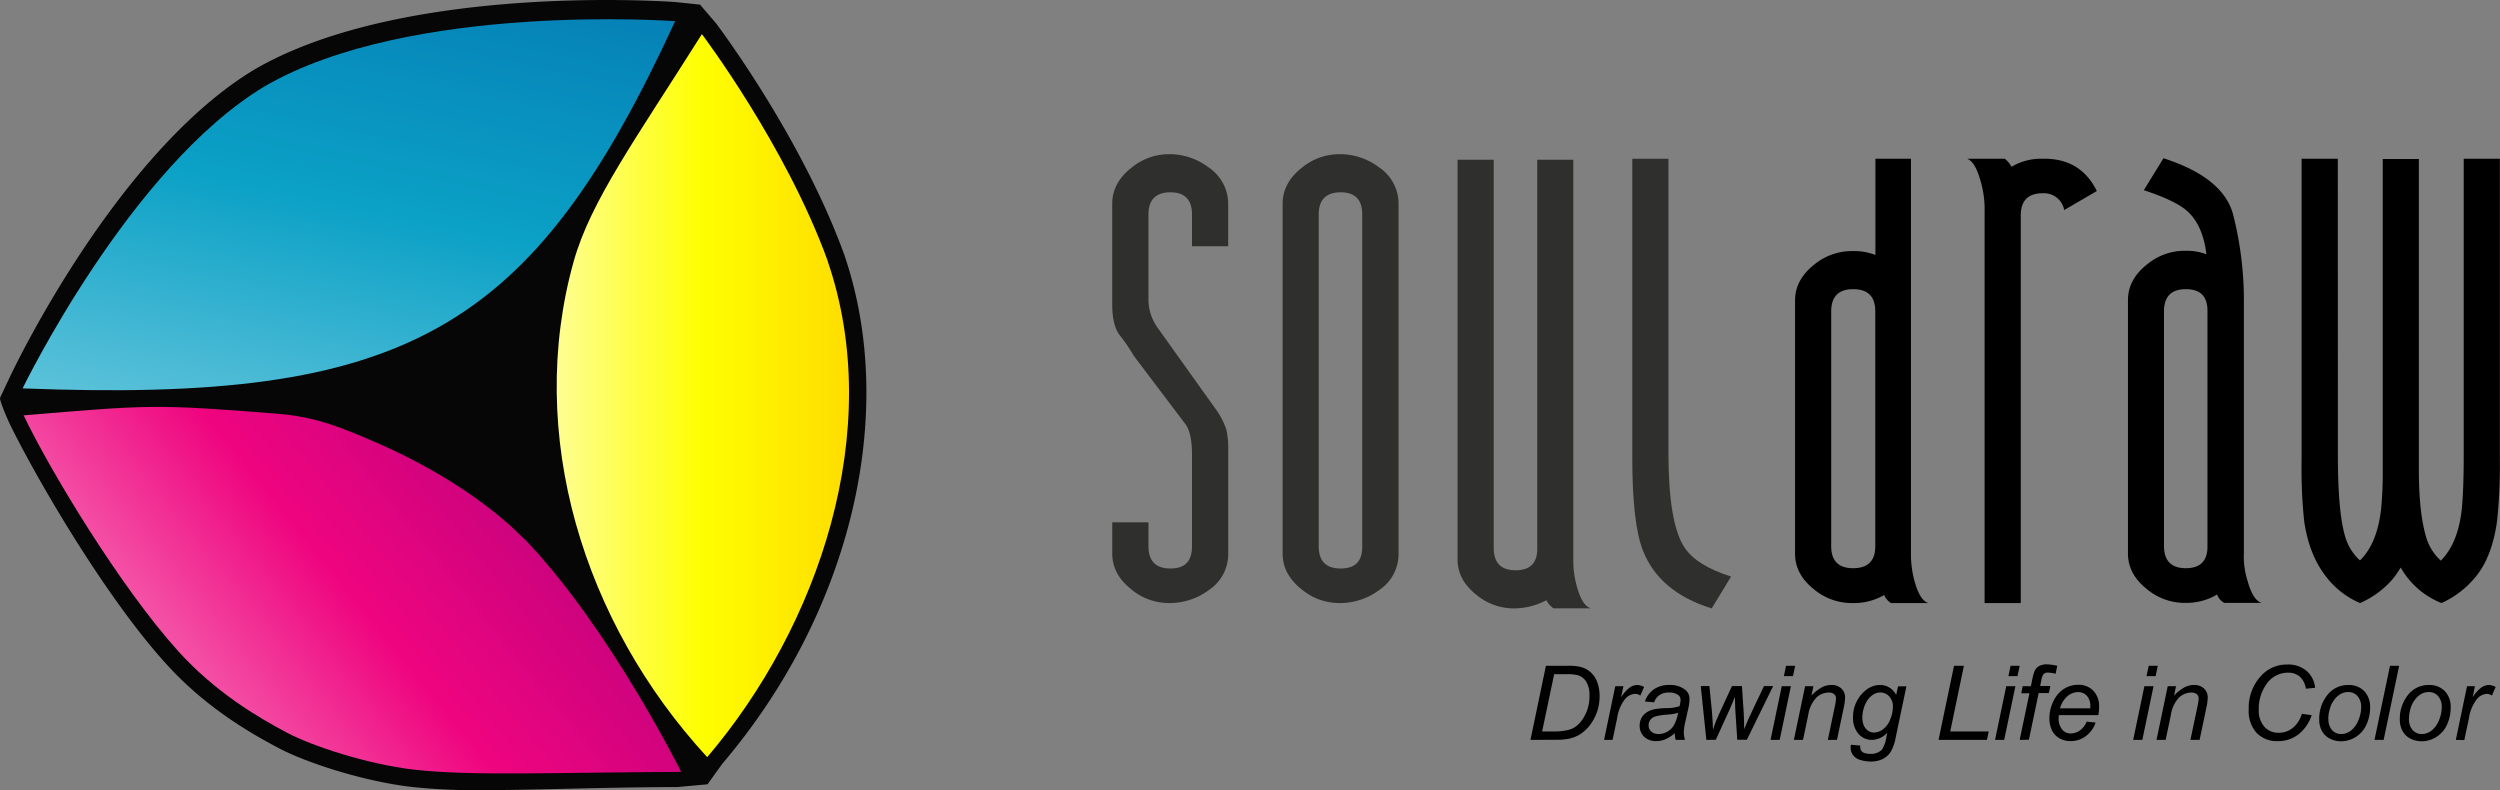 <svg xmlns="http://www.w3.org/2000/svg" xmlns:xlink="http://www.w3.org/1999/xlink" viewBox="0 0 579.51 183.16"><rect x="0" y="0" width="579.51" height="183.16" fill="#808080" stroke="none"/><defs><style>.a{fill:#070606;}.b{fill:url(#a);}.c{fill:url(#b);}.d{fill:url(#c);}.e{fill:#2f2f2d;}</style><linearGradient id="a" x1="186.36" y1="110.68" x2="254.12" y2="110.68" gradientUnits="userSpaceOnUse"><stop offset="0" stop-color="#fefe93"/><stop offset="0.5" stop-color="#fefe00"/><stop offset="1" stop-color="#fedd00"/></linearGradient><linearGradient id="b" x1="107.94" y1="181.71" x2="169.62" y2="131.77" gradientUnits="userSpaceOnUse"><stop offset="0" stop-color="#f452a6"/><stop offset="0.5" stop-color="#ef047f"/><stop offset="1" stop-color="#ce037e"/></linearGradient><linearGradient id="c" x1="126.24" y1="122.57" x2="150.09" y2="10.36" gradientUnits="userSpaceOnUse"><stop offset="0" stop-color="#5dc2da"/><stop offset="0.5" stop-color="#0ba1c6"/><stop offset="1" stop-color="#0581b7"/></linearGradient></defs><title>SOULDRAW</title><path class="a" d="M253,78c-9.8-27.05-28.89-52.53-29.7-53.6l-3.73-4.36h0L214,19.46c-.45-.05-7-.49-16.22-.49-20.1,0-57.4,2.09-81.49,16.11C84.37,54.3,60.57,104.27,59.57,106.39l-2.27,4.82c0,1,1.94,5.34,1.94,5.34,5.6,11.76,22.05,40.31,36.49,56.21,9,10,19.28,16,26.21,19.64,6.46,3.42,19.79,7.73,30.91,9a142.12,142.12,0,0,0,16.36.73h0c5.37,0,11.38-.14,18.17-.29,7.87-.18,16.8-.39,27-.43l6.93-.64h0l3.46-4.8C254.54,161,265.61,114.77,253,78Z" transform="translate(-57.3 -18.97)"/><path class="b" d="M249.15,79.42C239.45,52.63,220,26.88,220,26.88c-15.34,24.34-25.79,38.67-29.72,52.7-11.19,40,2.19,83.65,30.95,114.9,25.81-30.28,41.42-75.81,27.9-115.06" transform="translate(-57.3 -18.97)"/><path class="c" d="M179.11,144.14c19.66,20.63,36.08,53.76,36.08,53.76-28.91.11-48.5,1-61.88-.52-11-1.27-23.73-5.52-29.47-8.56-6.93-3.66-16.63-9.43-25.12-18.79-13.4-14.77-29.82-41.95-35.94-54.78,29-2.4,30.18-2.68,59-.36,8.72.7,14.83,3.17,24.18,7.31,11.18,4.94,24,12.73,32.49,21.38" transform="translate(-57.3 -18.97)"/><path class="d" d="M118.62,39C87.37,57.76,62.54,109,62.54,109c89,3.47,118.12-13.11,151.26-85.13C213.7,23.89,152.35,19.34,118.62,39Z" transform="translate(-57.3 -18.97)"/><path class="e" d="M328.17,54.71a15,15,0,0,1,9.29,3.07A10.15,10.15,0,0,1,342,66.17v9.88h-8.39V68.71q0-5.16-5-5.16c-3.4,0-5.09,1.72-5.09,5.16V88.17a11.33,11.33,0,0,0,1.94,6.52l13.25,18.56a18.51,18.51,0,0,1,2.85,5.24,20.18,20.18,0,0,1,.45,4.94v23.88a10,10,0,0,1-4.42,8.38,15.21,15.21,0,0,1-9.36,3.07,13.67,13.67,0,0,1-8.83-3.29c-2.84-2.3-4.27-5-4.27-8.16v-7.26h8.39v5.54c0,3.44,1.69,5.16,5.09,5.16s5-1.72,5-5.16V124.33q0-4.93-1.49-7l-12-15.87A38.91,38.91,0,0,0,317,96.85q-1.87-2.23-1.88-7.26V66.17q0-4.72,4.27-8.16A13.68,13.68,0,0,1,328.17,54.71Z" transform="translate(-57.3 -18.97)"/><path class="e" d="M367.7,54.71A15,15,0,0,1,377,57.78a10.12,10.12,0,0,1,4.49,8.39v81.14a10,10,0,0,1-4.41,8.38,15.26,15.26,0,0,1-9.36,3.07,13.63,13.63,0,0,1-8.83-3.29c-2.85-2.3-4.27-5-4.27-8.16V66.17q0-4.72,4.27-8.16A13.64,13.64,0,0,1,367.7,54.71Zm.37,8.84q-5.08,0-5.09,5.16v76.88q0,5.16,5.09,5.16t5-5.16V68.71Q373.09,63.55,368.07,63.55Z" transform="translate(-57.3 -18.97)"/><path class="e" d="M408.27,160a13.65,13.65,0,0,1-8.83-3.22q-4.28-3.44-4.27-8.16V56h8.38v90q0,5.16,5.09,5.16t5-5.16V56H422v93.19a22.28,22.28,0,0,0,.9,6c.8,2.8,1.85,4.39,3.15,4.79H417.4a5.08,5.08,0,0,1-1.64-1.87A16.29,16.29,0,0,1,408.27,160Z" transform="translate(-57.3 -18.97)"/><path class="e" d="M444.05,123.88q0,16.4,3.73,22,2.75,4.19,10.79,6.74L454.08,160q-12.12-3.74-15.94-13.4-2.47-6.28-2.47-21.56V55.76h8.38Z" transform="translate(-57.3 -18.97)"/><path d="M487.17,77.17a13.66,13.66,0,0,1,4.86.9V55.76h8.24v92.07a23.92,23.92,0,0,0,.9,6.14q1.26,4.28,3.14,4.79h-8.68a4.15,4.15,0,0,1-1.57-1.87,13.76,13.76,0,0,1-6.89,1.87h-.67a13.67,13.67,0,0,1-8.84-3.29c-2.84-2.3-4.26-5-4.26-8.16V88.62q0-4.71,4.26-8.16a13.73,13.73,0,0,1,8.84-3.29Zm-.3,8.83c-3.4,0-5.09,1.73-5.09,5.17v54.42c0,3.39,1.69,5.09,5.09,5.09S492,149,492,145.59V91.17C492,87.73,490.31,86,486.87,86Z" transform="translate(-57.3 -18.97)"/><path d="M525.72,68.94v89.82h-8.38V66.92a23.42,23.42,0,0,0-1-6.22q-1.25-4.34-3.09-4.94h8.76a6.17,6.17,0,0,1,1.57,1.87,13.44,13.44,0,0,1,6.82-1.87h.74q8.54,0,12.21,7.49l-7.56,4.41a4.76,4.76,0,0,0-5-3.89Q525.72,63.77,525.72,68.94Z" transform="translate(-57.3 -18.97)"/><path d="M563.67,77.1h.67a12.76,12.76,0,0,1,4.42.82q-.82-6.73-4.42-10-2.76-2.46-10.1-4.86l4.56-7.41q13.71,4.41,16.1,12.87a80.84,80.84,0,0,1,2.54,21.11v57.64l.08-.07a.07.07,0,0,1-.08-.08,18.43,18.43,0,0,0,.84,6.44c.82,3,1.91,4.77,3.28,5.16h-8.68a3.65,3.65,0,0,1-1.65-1.94,13.84,13.84,0,0,1-6.89,1.94h-.67a13.65,13.65,0,0,1-8.83-3.29c-2.85-2.3-4.27-5-4.27-8.16V88.55c0-3.15,1.42-5.86,4.27-8.16A13.65,13.65,0,0,1,563.67,77.1ZM564,86c-3.39,0-5.08,1.73-5.08,5.17v54.34q0,5.18,5.08,5.17t5-5.17V91.17C569.06,87.73,567.39,86,564,86Z" transform="translate(-57.3 -18.97)"/><path d="M599.23,124.55q0,13.19,1.71,18.87a11.89,11.89,0,0,0,3.41,5.46q4-3.88,4.91-12a88.72,88.72,0,0,0,.37-9.06v-72H618v72q0,10,1.69,15.65a11.87,11.87,0,0,0,3.4,5.46q4-4,4.87-12,.43-4.41.44-12.28V55.76h8.38v69.92a121.52,121.52,0,0,1-.67,14.22q-1.2,8.39-5.09,12.95a21.76,21.76,0,0,1-7.78,5.91,18.81,18.81,0,0,1-9.44-8.23c-.3.5-.82,1.27-1.57,2.32a21.17,21.17,0,0,1-7.86,5.91,19.45,19.45,0,0,1-7.78-6q-4-5-5.17-12.95a115.38,115.38,0,0,1-.6-14.15V55.76h8.39Z" transform="translate(-57.3 -18.97)"/><path d="M412.07,190.48l3.58-17.18h5.18a11.47,11.47,0,0,1,2.85.27,5.38,5.38,0,0,1,2.4,1.29,5.72,5.72,0,0,1,1.5,2.33,9.05,9.05,0,0,1,.51,3.13,10.86,10.86,0,0,1-.63,3.78,11.38,11.38,0,0,1-1.64,3,9.33,9.33,0,0,1-2.12,2,8.29,8.29,0,0,1-2.62,1.08,12.63,12.63,0,0,1-2.83.27Zm2.7-1.95h2.72a14,14,0,0,0,3.27-.34,4.72,4.72,0,0,0,1.53-.62,6.14,6.14,0,0,0,1.51-1.39,9.57,9.57,0,0,0,1.42-2.62,9.69,9.69,0,0,0,.53-3.35A5.9,5.9,0,0,0,425,177a3.44,3.44,0,0,0-1.85-1.48,9.11,9.11,0,0,0-2.59-.27h-3Z" transform="translate(-57.3 -18.97)"/><path d="M429.13,190.48l2.6-12.45h1.88l-.53,2.55a8.76,8.76,0,0,1,1.88-2.14,3.1,3.1,0,0,1,1.88-.69,3.65,3.65,0,0,1,1.56.46l-.87,2a2,2,0,0,0-1.21-.4A3.25,3.25,0,0,0,434,181a9.42,9.42,0,0,0-1.84,4.47l-1.06,5Z" transform="translate(-57.3 -18.97)"/><path d="M445.51,188.93a8.35,8.35,0,0,1-2.12,1.39,5.51,5.51,0,0,1-2.18.44,3.88,3.88,0,0,1-2.78-1,3.46,3.46,0,0,1-1.05-2.6,3.66,3.66,0,0,1,.47-1.85,3.76,3.76,0,0,1,1.26-1.28,5.5,5.5,0,0,1,1.93-.7,19.52,19.52,0,0,1,2.71-.22,9.62,9.62,0,0,0,2.86-.43,5.18,5.18,0,0,0,.25-1.44,1.39,1.39,0,0,0-.54-1.16,3.41,3.41,0,0,0-2.16-.58,3.67,3.67,0,0,0-2.18.59,3.3,3.3,0,0,0-1.24,1.68l-2.14-.19a5.59,5.59,0,0,1,2.08-2.83,6.13,6.13,0,0,1,3.59-1,5.64,5.64,0,0,1,3.66,1.1,2.63,2.63,0,0,1,1,2.14,10.45,10.45,0,0,1-.3,2.3l-.69,3.1a11.45,11.45,0,0,0-.33,2.4,8.29,8.29,0,0,0,.26,1.69h-2.14A7.83,7.83,0,0,1,445.51,188.93Zm.79-4.76a4.84,4.84,0,0,1-1,.27c-.34.07-.91.13-1.7.2a12.92,12.92,0,0,0-2.62.42,2.16,2.16,0,0,0-1.14.8,2.06,2.06,0,0,0-.39,1.22,1.9,1.9,0,0,0,.61,1.46,2.46,2.46,0,0,0,1.76.58,4,4,0,0,0,2-.56,4.09,4.09,0,0,0,1.54-1.55A9.08,9.08,0,0,0,446.3,184.17Z" transform="translate(-57.3 -18.97)"/><path d="M452.84,190.48,451.54,178h2l.57,5.59.22,3.14c0,.24,0,.71.07,1.42q.35-1.2.6-1.83c.16-.43.42-1,.78-1.82l3-6.5h2.31l.41,6.23c.06.94.1,2.2.11,3.78q.58-1.57,1.91-4.36L466.2,178h2.12l-6.09,12.45H460l-.47-7.3c0-.46-.05-1.34-.07-2.65-.32.84-.7,1.74-1.13,2.71l-3.3,7.24Z" transform="translate(-57.3 -18.97)"/><path d="M467.72,190.48l2.6-12.45h2.12l-2.6,12.45Zm3.09-14.78.51-2.4h2.11l-.51,2.4Z" transform="translate(-57.3 -18.97)"/><path d="M473.13,190.48l2.6-12.45h1.93l-.46,2.17a10.39,10.39,0,0,1,2.34-1.86,4.68,4.68,0,0,1,2.23-.59,3.31,3.31,0,0,1,2.37.82,2.87,2.87,0,0,1,.86,2.19,12.39,12.39,0,0,1-.3,2.18l-1.58,7.54H481l1.65-7.89a9.18,9.18,0,0,0,.24-1.7,1.32,1.32,0,0,0-.42-1,1.84,1.84,0,0,0-1.24-.38,4.16,4.16,0,0,0-2.9,1.17,7.47,7.47,0,0,0-1.87,4l-1.21,5.79Z" transform="translate(-57.3 -18.97)"/><path d="M486.36,191.6l2.15.2a2.16,2.16,0,0,0,.17,1.09,1.43,1.43,0,0,0,.64.57,3.68,3.68,0,0,0,1.48.25,3.45,3.45,0,0,0,2.77-1,7.56,7.56,0,0,0,1-2.91l.21-1a4.89,4.89,0,0,1-3.51,1.68,4.08,4.08,0,0,1-3.16-1.39,5.61,5.61,0,0,1-1.27-3.93,7.64,7.64,0,0,1,1-3.86,7.55,7.55,0,0,1,2.38-2.65,5.15,5.15,0,0,1,2.85-.9,4.15,4.15,0,0,1,3.77,2.32l.43-2h1.94l-2.51,12a9.74,9.74,0,0,1-1.08,3.09,4.52,4.52,0,0,1-1.85,1.72,5.92,5.92,0,0,1-2.75.61,7.61,7.61,0,0,1-2.58-.39,3.2,3.2,0,0,1-1.62-1.13,2.8,2.8,0,0,1-.54-1.7A3.72,3.72,0,0,1,486.36,191.6ZM489,185a5.52,5.52,0,0,0,.25,1.92,3,3,0,0,0,1,1.38,2.37,2.37,0,0,0,1.45.47,3.55,3.55,0,0,0,2.07-.73,5,5,0,0,0,1.67-2.27,7.54,7.54,0,0,0,.64-2.93,3.42,3.42,0,0,0-.85-2.44,2.79,2.79,0,0,0-2.1-.91,2.94,2.94,0,0,0-1.5.42,4.56,4.56,0,0,0-1.36,1.26,6.41,6.41,0,0,0-.95,2A7.68,7.68,0,0,0,489,185Z" transform="translate(-57.3 -18.97)"/><path d="M506.66,190.48l3.59-17.18h2.29l-3.17,15.23h8.92l-.41,1.95Z" transform="translate(-57.3 -18.97)"/><path d="M519.76,190.48l2.6-12.45h2.12l-2.6,12.45Zm3.1-14.78.5-2.4h2.11l-.51,2.4Z" transform="translate(-57.3 -18.97)"/><path d="M525.47,190.48l2.26-10.81h-1.9l.34-1.64h1.9l.36-1.77a8.5,8.5,0,0,1,.58-1.91,2.33,2.33,0,0,1,1-1,3.66,3.66,0,0,1,1.83-.38,11.48,11.48,0,0,1,2.34.34l-.38,1.85a7.28,7.28,0,0,0-1.81-.28,1.29,1.29,0,0,0-.94.31,3,3,0,0,0-.56,1.47l-.28,1.33h2.37l-.34,1.64h-2.37l-2.26,10.81Z" transform="translate(-57.3 -18.97)"/><path d="M541,186.25l2.07.21a6.27,6.27,0,0,1-2,2.92,5.64,5.64,0,0,1-3.81,1.38,5.13,5.13,0,0,1-2.54-.64,4.12,4.12,0,0,1-1.76-1.86,6.17,6.17,0,0,1-.6-2.77,8.86,8.86,0,0,1,.94-4,6.74,6.74,0,0,1,2.45-2.85,6,6,0,0,1,3.24-.93,4.71,4.71,0,0,1,3.56,1.38,5.22,5.22,0,0,1,1.33,3.78,11,11,0,0,1-.17,1.87h-9.16a5.57,5.57,0,0,0-.05.66,4,4,0,0,0,.81,2.67,2.51,2.51,0,0,0,2,.92,3.74,3.74,0,0,0,2.14-.72A4.6,4.6,0,0,0,541,186.25Zm-6.16-3.08h7c0-.22,0-.38,0-.47a3.46,3.46,0,0,0-.8-2.45,2.71,2.71,0,0,0-2-.85,3.8,3.8,0,0,0-2.48.94A5.65,5.65,0,0,0,534.82,183.17Z" transform="translate(-57.3 -18.97)"/><path d="M551.78,190.48l2.6-12.45h2.12l-2.6,12.45Zm3.09-14.78.51-2.4h2.1l-.5,2.4Z" transform="translate(-57.3 -18.97)"/><path d="M557.19,190.48l2.6-12.45h1.92l-.45,2.17a10.18,10.18,0,0,1,2.34-1.86,4.68,4.68,0,0,1,2.23-.59,3.31,3.31,0,0,1,2.37.82,2.87,2.87,0,0,1,.86,2.19,12.39,12.39,0,0,1-.3,2.18l-1.58,7.54h-2.13l1.66-7.89a9.18,9.18,0,0,0,.24-1.7,1.32,1.32,0,0,0-.42-1,1.84,1.84,0,0,0-1.24-.38,4.16,4.16,0,0,0-2.9,1.17,7.47,7.47,0,0,0-1.87,4l-1.21,5.79Z" transform="translate(-57.3 -18.97)"/><path d="M590.88,184.43l2.28.32a9.45,9.45,0,0,1-3.14,4.5,7.65,7.65,0,0,1-4.63,1.52,6.59,6.59,0,0,1-5-1.91,7.6,7.6,0,0,1-1.83-5.47,10.91,10.91,0,0,1,2.79-7.68,8,8,0,0,1,6.17-2.7,6.5,6.5,0,0,1,4.43,1.46,5.83,5.83,0,0,1,2,3.94l-2.14.2a4.75,4.75,0,0,0-1.4-2.79,4.05,4.05,0,0,0-2.74-.92,6,6,0,0,0-5.1,2.81,9.74,9.74,0,0,0-1.68,5.73,5.71,5.71,0,0,0,1.3,4,4.39,4.39,0,0,0,3.38,1.39,5,5,0,0,0,3.23-1.16A6.47,6.47,0,0,0,590.88,184.43Z" transform="translate(-57.3 -18.97)"/><path d="M594.91,185.76a8.71,8.71,0,0,1,2.15-6,6,6,0,0,1,4.64-2,4.85,4.85,0,0,1,3.63,1.41,5.22,5.22,0,0,1,1.37,3.8,9.44,9.44,0,0,1-.86,4,6.46,6.46,0,0,1-2.47,2.83,6.39,6.39,0,0,1-3.37,1,5.65,5.65,0,0,1-2.64-.62,4.3,4.3,0,0,1-1.82-1.76A5.32,5.32,0,0,1,594.91,185.76Zm2.13-.22a3.78,3.78,0,0,0,.84,2.67,2.78,2.78,0,0,0,2.14.91,3.37,3.37,0,0,0,1.35-.28,3.81,3.81,0,0,0,1.24-.83,5.64,5.64,0,0,0,1-1.29,7.35,7.35,0,0,0,.65-1.55,7.54,7.54,0,0,0,.37-2.23,3.8,3.8,0,0,0-.85-2.62,2.78,2.78,0,0,0-2.14-.93,3.54,3.54,0,0,0-1.82.48,4.72,4.72,0,0,0-1.48,1.39,6.06,6.06,0,0,0-1,2.12A8.7,8.7,0,0,0,597,185.54Z" transform="translate(-57.3 -18.97)"/><path d="M607.72,190.48l3.59-17.18h2.12l-3.59,17.18Z" transform="translate(-57.3 -18.97)"/><path d="M613.59,185.76a8.71,8.71,0,0,1,2.15-6,5.94,5.94,0,0,1,4.64-2,4.85,4.85,0,0,1,3.63,1.41,5.22,5.22,0,0,1,1.37,3.8,9.44,9.44,0,0,1-.86,4,6.46,6.46,0,0,1-2.47,2.83,6.39,6.39,0,0,1-3.37,1,5.65,5.65,0,0,1-2.64-.62,4.3,4.3,0,0,1-1.82-1.76A5.32,5.32,0,0,1,613.59,185.76Zm2.12-.22a3.79,3.79,0,0,0,.85,2.67,2.78,2.78,0,0,0,2.14.91,3.37,3.37,0,0,0,1.35-.28,3.81,3.81,0,0,0,1.24-.83,5.64,5.64,0,0,0,1-1.29,7.35,7.35,0,0,0,.65-1.55,7.54,7.54,0,0,0,.37-2.23,3.8,3.8,0,0,0-.85-2.62,2.78,2.78,0,0,0-2.14-.93,3.54,3.54,0,0,0-1.82.48,4.72,4.72,0,0,0-1.48,1.39,6.06,6.06,0,0,0-1,2.12A8.75,8.75,0,0,0,615.71,185.54Z" transform="translate(-57.3 -18.97)"/><path d="M626.57,190.48l2.6-12.45H631l-.52,2.55a8.56,8.56,0,0,1,1.88-2.14,3.1,3.1,0,0,1,1.88-.69,3.65,3.65,0,0,1,1.56.46l-.87,2a2,2,0,0,0-1.21-.4,3.25,3.25,0,0,0-2.28,1.24,9.42,9.42,0,0,0-1.84,4.47l-1.06,5Z" transform="translate(-57.3 -18.97)"/></svg>